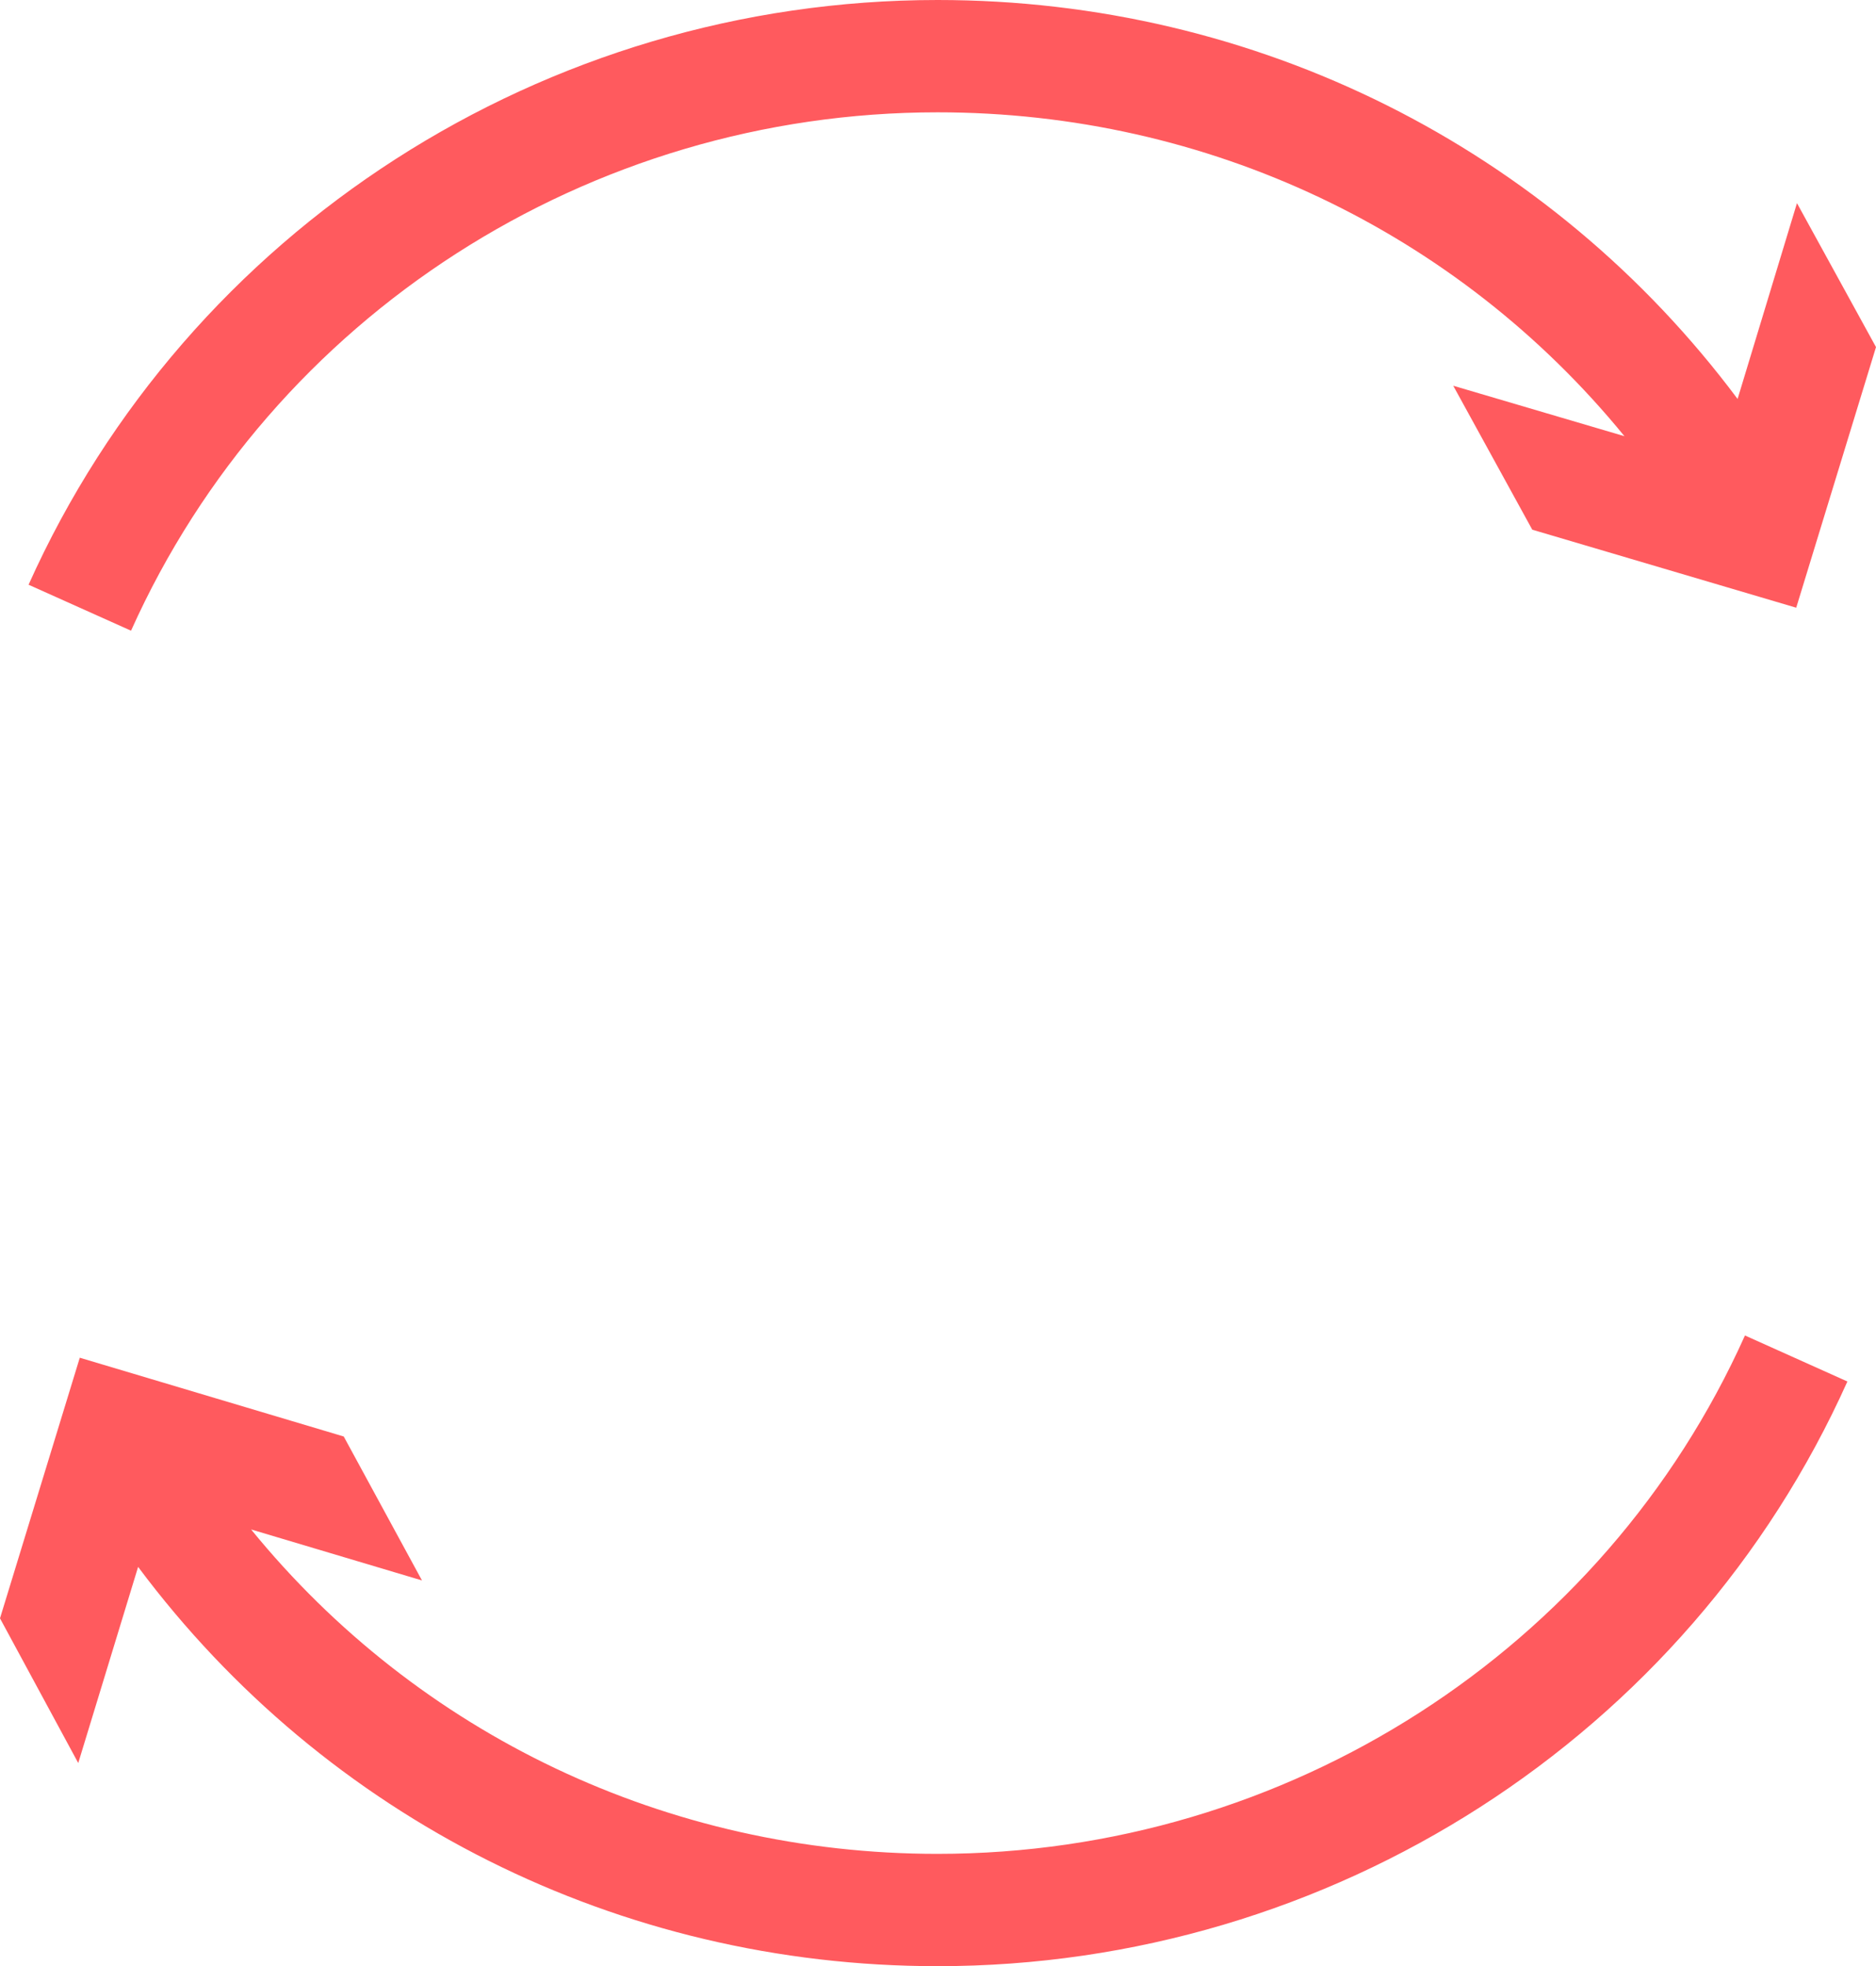 <svg xmlns="http://www.w3.org/2000/svg" id="Layer_1" data-name="Layer 1" viewBox="0 0 50.107 52.517"><path d="M25.043,3c7.221,0,13.888,3.19,18.345,8.651l-4.573-1.348,2.111,3.845,7.05,2.084,2.131-6.961-2.111-3.845-1.586,5.23C41.402,3.951,33.564,0,25.043,0,14.549,0,5.019,6.13.763,15.618l2.737,1.228C7.272,8.435,15.729,3,25.043,3Z" fill="#ff5a5e" stroke-width="0"></path><path d="M25.043,49.517c-7.215,0-13.88-3.195-18.336-8.665l4.564,1.362-2.09-3.845-7.05-2.104-2.131,6.961,2.09,3.865,1.599-5.239c5.007,6.71,12.841,10.665,21.354,10.665,10.506,0,20.045-6.13,24.3-15.617l-2.736-1.229c-3.772,8.411-12.237,13.846-21.564,13.846Z" fill="#ff5a5e" stroke-width="0"></path></svg>